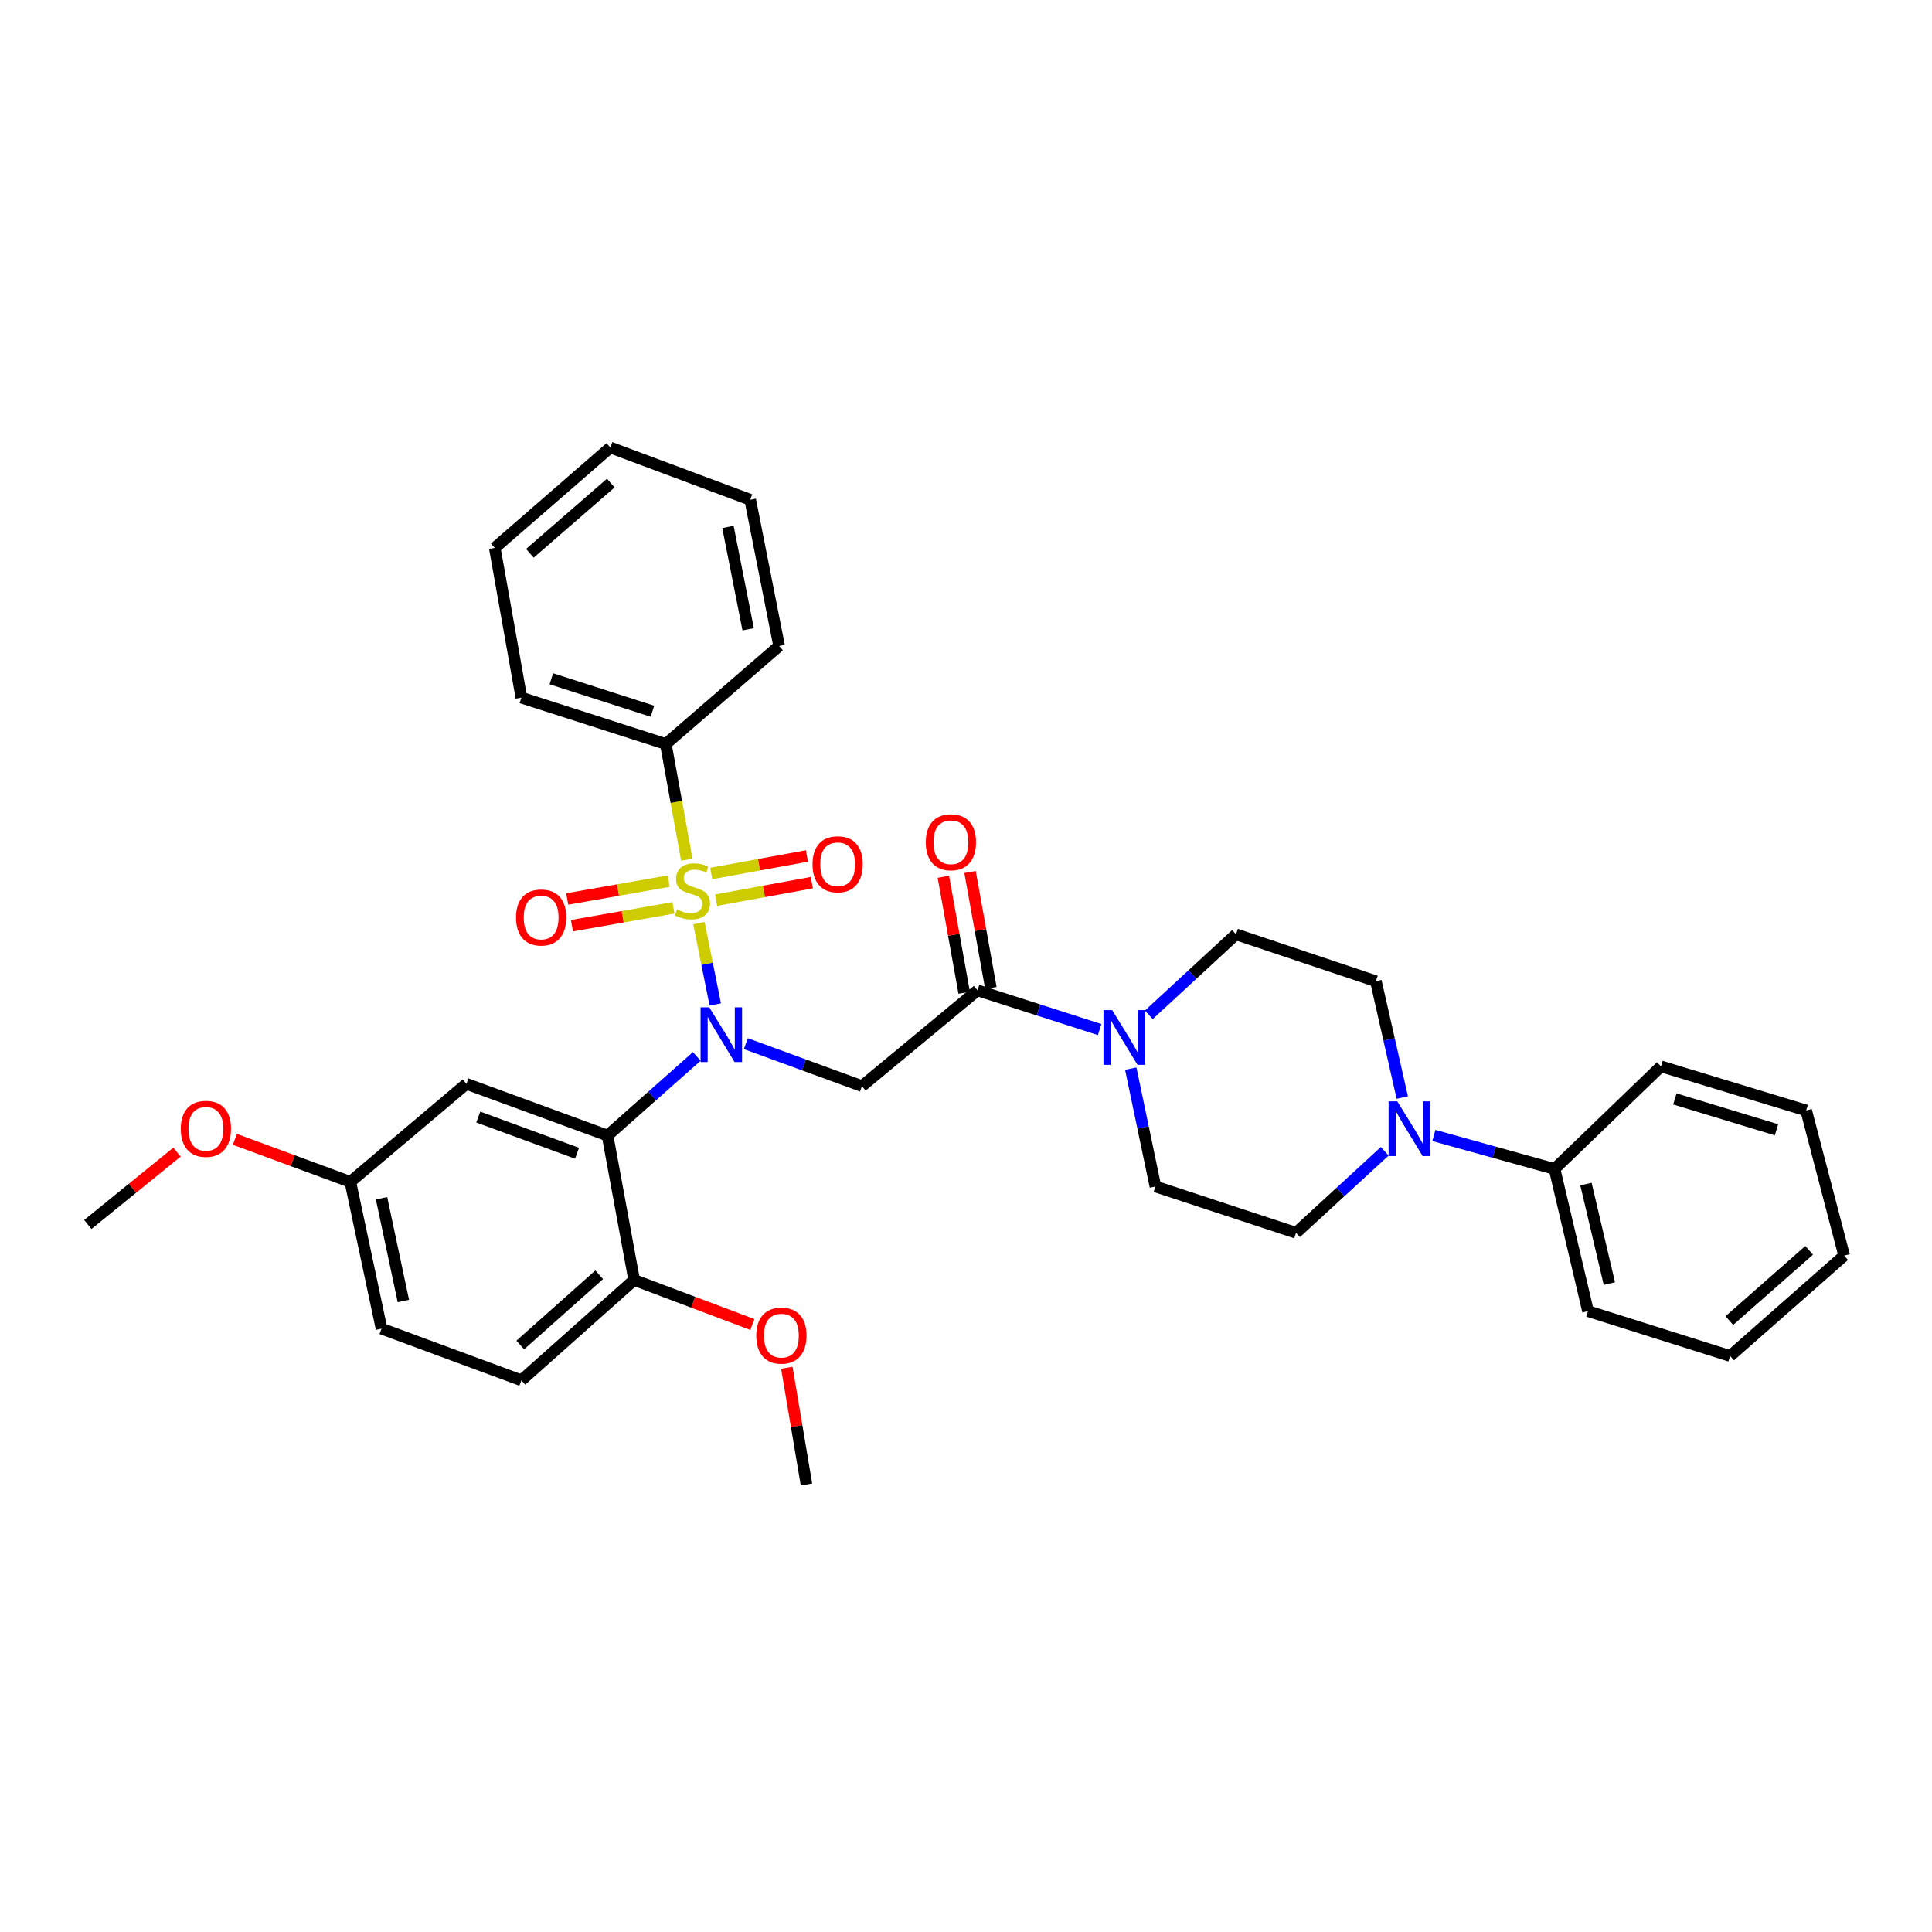 <?xml version='1.0' encoding='iso-8859-1'?>
<svg version='1.1' baseProfile='full'
              xmlns='http://www.w3.org/2000/svg'
                      xmlns:rdkit='http://www.rdkit.org/xml'
                      xmlns:xlink='http://www.w3.org/1999/xlink'
                  xml:space='preserve'
width='1000px' height='1000px' viewBox='0 0 1000 1000'>
<!-- END OF HEADER -->
<rect style='opacity:1.0;fill:#FFFFFF;stroke:none' width='1000' height='1000' x='0' y='0'> </rect>
<path class='bond-0' d='M 361.773,477.814 L 365.996,498.862' style='fill:none;fill-rule:evenodd;stroke:#CCCC00;stroke-width:6px;stroke-linecap:butt;stroke-linejoin:miter;stroke-opacity:1' />
<path class='bond-0' d='M 365.996,498.862 L 370.219,519.911' style='fill:none;fill-rule:evenodd;stroke:#0000FF;stroke-width:6px;stroke-linecap:butt;stroke-linejoin:miter;stroke-opacity:1' />
<path class='bond-7' d='M 370.661,465.925 L 395.428,461.389' style='fill:none;fill-rule:evenodd;stroke:#CCCC00;stroke-width:6px;stroke-linecap:butt;stroke-linejoin:miter;stroke-opacity:1' />
<path class='bond-7' d='M 395.428,461.389 L 420.196,456.853' style='fill:none;fill-rule:evenodd;stroke:#FF0000;stroke-width:6px;stroke-linecap:butt;stroke-linejoin:miter;stroke-opacity:1' />
<path class='bond-7' d='M 368.132,452.118 L 392.9,447.583' style='fill:none;fill-rule:evenodd;stroke:#CCCC00;stroke-width:6px;stroke-linecap:butt;stroke-linejoin:miter;stroke-opacity:1' />
<path class='bond-7' d='M 392.9,447.583 L 417.667,443.047' style='fill:none;fill-rule:evenodd;stroke:#FF0000;stroke-width:6px;stroke-linecap:butt;stroke-linejoin:miter;stroke-opacity:1' />
<path class='bond-8' d='M 346.122,456.07 L 319.857,460.691' style='fill:none;fill-rule:evenodd;stroke:#CCCC00;stroke-width:6px;stroke-linecap:butt;stroke-linejoin:miter;stroke-opacity:1' />
<path class='bond-8' d='M 319.857,460.691 L 293.591,465.313' style='fill:none;fill-rule:evenodd;stroke:#FF0000;stroke-width:6px;stroke-linecap:butt;stroke-linejoin:miter;stroke-opacity:1' />
<path class='bond-8' d='M 348.555,469.893 L 322.289,474.515' style='fill:none;fill-rule:evenodd;stroke:#CCCC00;stroke-width:6px;stroke-linecap:butt;stroke-linejoin:miter;stroke-opacity:1' />
<path class='bond-8' d='M 322.289,474.515 L 296.023,479.137' style='fill:none;fill-rule:evenodd;stroke:#FF0000;stroke-width:6px;stroke-linecap:butt;stroke-linejoin:miter;stroke-opacity:1' />
<path class='bond-9' d='M 355.494,444.985 L 350.061,415.042' style='fill:none;fill-rule:evenodd;stroke:#CCCC00;stroke-width:6px;stroke-linecap:butt;stroke-linejoin:miter;stroke-opacity:1' />
<path class='bond-9' d='M 350.061,415.042 L 344.628,385.098' style='fill:none;fill-rule:evenodd;stroke:#000000;stroke-width:6px;stroke-linecap:butt;stroke-linejoin:miter;stroke-opacity:1' />
<path class='bond-1' d='M 386.033,540.181 L 416.09,551.176' style='fill:none;fill-rule:evenodd;stroke:#0000FF;stroke-width:6px;stroke-linecap:butt;stroke-linejoin:miter;stroke-opacity:1' />
<path class='bond-1' d='M 416.09,551.176 L 446.148,562.172' style='fill:none;fill-rule:evenodd;stroke:#000000;stroke-width:6px;stroke-linecap:butt;stroke-linejoin:miter;stroke-opacity:1' />
<path class='bond-2' d='M 360.647,546.809 L 337.552,567.283' style='fill:none;fill-rule:evenodd;stroke:#0000FF;stroke-width:6px;stroke-linecap:butt;stroke-linejoin:miter;stroke-opacity:1' />
<path class='bond-2' d='M 337.552,567.283 L 314.458,587.757' style='fill:none;fill-rule:evenodd;stroke:#000000;stroke-width:6px;stroke-linecap:butt;stroke-linejoin:miter;stroke-opacity:1' />
<path class='bond-3' d='M 446.148,562.172 L 505.965,512.601' style='fill:none;fill-rule:evenodd;stroke:#000000;stroke-width:6px;stroke-linecap:butt;stroke-linejoin:miter;stroke-opacity:1' />
<path class='bond-6' d='M 314.458,587.757 L 241.423,560.995' style='fill:none;fill-rule:evenodd;stroke:#000000;stroke-width:6px;stroke-linecap:butt;stroke-linejoin:miter;stroke-opacity:1' />
<path class='bond-6' d='M 298.673,596.922 L 247.549,578.188' style='fill:none;fill-rule:evenodd;stroke:#000000;stroke-width:6px;stroke-linecap:butt;stroke-linejoin:miter;stroke-opacity:1' />
<path class='bond-10' d='M 314.458,587.757 L 328.236,662.515' style='fill:none;fill-rule:evenodd;stroke:#000000;stroke-width:6px;stroke-linecap:butt;stroke-linejoin:miter;stroke-opacity:1' />
<path class='bond-4' d='M 505.965,512.601 L 537.566,522.749' style='fill:none;fill-rule:evenodd;stroke:#000000;stroke-width:6px;stroke-linecap:butt;stroke-linejoin:miter;stroke-opacity:1' />
<path class='bond-4' d='M 537.566,522.749 L 569.167,532.896' style='fill:none;fill-rule:evenodd;stroke:#0000FF;stroke-width:6px;stroke-linecap:butt;stroke-linejoin:miter;stroke-opacity:1' />
<path class='bond-15' d='M 512.873,511.361 L 507.484,481.35' style='fill:none;fill-rule:evenodd;stroke:#000000;stroke-width:6px;stroke-linecap:butt;stroke-linejoin:miter;stroke-opacity:1' />
<path class='bond-15' d='M 507.484,481.35 L 502.095,451.339' style='fill:none;fill-rule:evenodd;stroke:#FF0000;stroke-width:6px;stroke-linecap:butt;stroke-linejoin:miter;stroke-opacity:1' />
<path class='bond-15' d='M 499.058,513.842 L 493.669,483.831' style='fill:none;fill-rule:evenodd;stroke:#000000;stroke-width:6px;stroke-linecap:butt;stroke-linejoin:miter;stroke-opacity:1' />
<path class='bond-15' d='M 493.669,483.831 L 488.279,453.82' style='fill:none;fill-rule:evenodd;stroke:#FF0000;stroke-width:6px;stroke-linecap:butt;stroke-linejoin:miter;stroke-opacity:1' />
<path class='bond-11' d='M 594.609,525.262 L 617.185,504.435' style='fill:none;fill-rule:evenodd;stroke:#0000FF;stroke-width:6px;stroke-linecap:butt;stroke-linejoin:miter;stroke-opacity:1' />
<path class='bond-11' d='M 617.185,504.435 L 639.761,483.609' style='fill:none;fill-rule:evenodd;stroke:#000000;stroke-width:6px;stroke-linecap:butt;stroke-linejoin:miter;stroke-opacity:1' />
<path class='bond-12' d='M 585.276,553.115 L 591.659,583.619' style='fill:none;fill-rule:evenodd;stroke:#0000FF;stroke-width:6px;stroke-linecap:butt;stroke-linejoin:miter;stroke-opacity:1' />
<path class='bond-12' d='M 591.659,583.619 L 598.043,614.122' style='fill:none;fill-rule:evenodd;stroke:#000000;stroke-width:6px;stroke-linecap:butt;stroke-linejoin:miter;stroke-opacity:1' />
<path class='bond-5' d='M 716.744,595.905 L 693.79,617.007' style='fill:none;fill-rule:evenodd;stroke:#0000FF;stroke-width:6px;stroke-linecap:butt;stroke-linejoin:miter;stroke-opacity:1' />
<path class='bond-5' d='M 693.79,617.007 L 670.836,638.108' style='fill:none;fill-rule:evenodd;stroke:#000000;stroke-width:6px;stroke-linecap:butt;stroke-linejoin:miter;stroke-opacity:1' />
<path class='bond-16' d='M 742.165,587.722 L 773.398,596.387' style='fill:none;fill-rule:evenodd;stroke:#0000FF;stroke-width:6px;stroke-linecap:butt;stroke-linejoin:miter;stroke-opacity:1' />
<path class='bond-16' d='M 773.398,596.387 L 804.631,605.053' style='fill:none;fill-rule:evenodd;stroke:#000000;stroke-width:6px;stroke-linecap:butt;stroke-linejoin:miter;stroke-opacity:1' />
<path class='bond-36' d='M 725.819,568.085 L 718.988,537.976' style='fill:none;fill-rule:evenodd;stroke:#0000FF;stroke-width:6px;stroke-linecap:butt;stroke-linejoin:miter;stroke-opacity:1' />
<path class='bond-36' d='M 718.988,537.976 L 712.157,507.868' style='fill:none;fill-rule:evenodd;stroke:#000000;stroke-width:6px;stroke-linecap:butt;stroke-linejoin:miter;stroke-opacity:1' />
<path class='bond-18' d='M 241.423,560.995 L 181.332,611.743' style='fill:none;fill-rule:evenodd;stroke:#000000;stroke-width:6px;stroke-linecap:butt;stroke-linejoin:miter;stroke-opacity:1' />
<path class='bond-22' d='M 344.628,385.098 L 269.869,361.097' style='fill:none;fill-rule:evenodd;stroke:#000000;stroke-width:6px;stroke-linecap:butt;stroke-linejoin:miter;stroke-opacity:1' />
<path class='bond-22' d='M 337.705,368.134 L 285.374,351.333' style='fill:none;fill-rule:evenodd;stroke:#000000;stroke-width:6px;stroke-linecap:butt;stroke-linejoin:miter;stroke-opacity:1' />
<path class='bond-23' d='M 344.628,385.098 L 403.267,334.35' style='fill:none;fill-rule:evenodd;stroke:#000000;stroke-width:6px;stroke-linecap:butt;stroke-linejoin:miter;stroke-opacity:1' />
<path class='bond-17' d='M 328.236,662.515 L 269.869,714.457' style='fill:none;fill-rule:evenodd;stroke:#000000;stroke-width:6px;stroke-linecap:butt;stroke-linejoin:miter;stroke-opacity:1' />
<path class='bond-17' d='M 310.15,659.821 L 269.293,696.18' style='fill:none;fill-rule:evenodd;stroke:#000000;stroke-width:6px;stroke-linecap:butt;stroke-linejoin:miter;stroke-opacity:1' />
<path class='bond-20' d='M 328.236,662.515 L 358.823,674.042' style='fill:none;fill-rule:evenodd;stroke:#000000;stroke-width:6px;stroke-linecap:butt;stroke-linejoin:miter;stroke-opacity:1' />
<path class='bond-20' d='M 358.823,674.042 L 389.409,685.568' style='fill:none;fill-rule:evenodd;stroke:#FF0000;stroke-width:6px;stroke-linecap:butt;stroke-linejoin:miter;stroke-opacity:1' />
<path class='bond-14' d='M 639.761,483.609 L 712.157,507.868' style='fill:none;fill-rule:evenodd;stroke:#000000;stroke-width:6px;stroke-linecap:butt;stroke-linejoin:miter;stroke-opacity:1' />
<path class='bond-13' d='M 598.043,614.122 L 670.836,638.108' style='fill:none;fill-rule:evenodd;stroke:#000000;stroke-width:6px;stroke-linecap:butt;stroke-linejoin:miter;stroke-opacity:1' />
<path class='bond-24' d='M 804.631,605.053 L 821.943,678.649' style='fill:none;fill-rule:evenodd;stroke:#000000;stroke-width:6px;stroke-linecap:butt;stroke-linejoin:miter;stroke-opacity:1' />
<path class='bond-24' d='M 820.891,612.878 L 833.009,664.396' style='fill:none;fill-rule:evenodd;stroke:#000000;stroke-width:6px;stroke-linecap:butt;stroke-linejoin:miter;stroke-opacity:1' />
<path class='bond-25' d='M 804.631,605.053 L 859.716,551.949' style='fill:none;fill-rule:evenodd;stroke:#000000;stroke-width:6px;stroke-linecap:butt;stroke-linejoin:miter;stroke-opacity:1' />
<path class='bond-19' d='M 269.869,714.457 L 197.474,687.702' style='fill:none;fill-rule:evenodd;stroke:#000000;stroke-width:6px;stroke-linecap:butt;stroke-linejoin:miter;stroke-opacity:1' />
<path class='bond-21' d='M 181.332,611.743 L 151.449,600.734' style='fill:none;fill-rule:evenodd;stroke:#000000;stroke-width:6px;stroke-linecap:butt;stroke-linejoin:miter;stroke-opacity:1' />
<path class='bond-21' d='M 151.449,600.734 L 121.566,589.725' style='fill:none;fill-rule:evenodd;stroke:#FF0000;stroke-width:6px;stroke-linecap:butt;stroke-linejoin:miter;stroke-opacity:1' />
<path class='bond-35' d='M 181.332,611.743 L 197.474,687.702' style='fill:none;fill-rule:evenodd;stroke:#000000;stroke-width:6px;stroke-linecap:butt;stroke-linejoin:miter;stroke-opacity:1' />
<path class='bond-35' d='M 197.483,620.22 L 208.782,673.391' style='fill:none;fill-rule:evenodd;stroke:#000000;stroke-width:6px;stroke-linecap:butt;stroke-linejoin:miter;stroke-opacity:1' />
<path class='bond-26' d='M 407.259,707.95 L 412.344,738.157' style='fill:none;fill-rule:evenodd;stroke:#FF0000;stroke-width:6px;stroke-linecap:butt;stroke-linejoin:miter;stroke-opacity:1' />
<path class='bond-26' d='M 412.344,738.157 L 417.428,768.364' style='fill:none;fill-rule:evenodd;stroke:#000000;stroke-width:6px;stroke-linecap:butt;stroke-linejoin:miter;stroke-opacity:1' />
<path class='bond-27' d='M 91.606,596.347 L 68.531,615.071' style='fill:none;fill-rule:evenodd;stroke:#FF0000;stroke-width:6px;stroke-linecap:butt;stroke-linejoin:miter;stroke-opacity:1' />
<path class='bond-27' d='M 68.531,615.071 L 45.455,633.796' style='fill:none;fill-rule:evenodd;stroke:#000000;stroke-width:6px;stroke-linecap:butt;stroke-linejoin:miter;stroke-opacity:1' />
<path class='bond-28' d='M 269.869,361.097 L 256.091,283.578' style='fill:none;fill-rule:evenodd;stroke:#000000;stroke-width:6px;stroke-linecap:butt;stroke-linejoin:miter;stroke-opacity:1' />
<path class='bond-30' d='M 403.267,334.35 L 388.311,258.664' style='fill:none;fill-rule:evenodd;stroke:#000000;stroke-width:6px;stroke-linecap:butt;stroke-linejoin:miter;stroke-opacity:1' />
<path class='bond-30' d='M 387.254,325.718 L 376.785,272.738' style='fill:none;fill-rule:evenodd;stroke:#000000;stroke-width:6px;stroke-linecap:butt;stroke-linejoin:miter;stroke-opacity:1' />
<path class='bond-29' d='M 821.943,678.649 L 895.523,701.863' style='fill:none;fill-rule:evenodd;stroke:#000000;stroke-width:6px;stroke-linecap:butt;stroke-linejoin:miter;stroke-opacity:1' />
<path class='bond-31' d='M 859.716,551.949 L 934.871,574.774' style='fill:none;fill-rule:evenodd;stroke:#000000;stroke-width:6px;stroke-linecap:butt;stroke-linejoin:miter;stroke-opacity:1' />
<path class='bond-31' d='M 866.91,568.804 L 919.519,584.781' style='fill:none;fill-rule:evenodd;stroke:#000000;stroke-width:6px;stroke-linecap:butt;stroke-linejoin:miter;stroke-opacity:1' />
<path class='bond-34' d='M 256.091,283.578 L 315.908,231.636' style='fill:none;fill-rule:evenodd;stroke:#000000;stroke-width:6px;stroke-linecap:butt;stroke-linejoin:miter;stroke-opacity:1' />
<path class='bond-34' d='M 274.266,286.385 L 316.138,250.026' style='fill:none;fill-rule:evenodd;stroke:#000000;stroke-width:6px;stroke-linecap:butt;stroke-linejoin:miter;stroke-opacity:1' />
<path class='bond-37' d='M 895.523,701.863 L 954.545,649.914' style='fill:none;fill-rule:evenodd;stroke:#000000;stroke-width:6px;stroke-linecap:butt;stroke-linejoin:miter;stroke-opacity:1' />
<path class='bond-37' d='M 895.103,683.535 L 936.418,647.17' style='fill:none;fill-rule:evenodd;stroke:#000000;stroke-width:6px;stroke-linecap:butt;stroke-linejoin:miter;stroke-opacity:1' />
<path class='bond-32' d='M 388.311,258.664 L 315.908,231.636' style='fill:none;fill-rule:evenodd;stroke:#000000;stroke-width:6px;stroke-linecap:butt;stroke-linejoin:miter;stroke-opacity:1' />
<path class='bond-33' d='M 934.871,574.774 L 954.545,649.914' style='fill:none;fill-rule:evenodd;stroke:#000000;stroke-width:6px;stroke-linecap:butt;stroke-linejoin:miter;stroke-opacity:1' />
<path  class='atom-0' d='M 350.406 470.754
Q 350.726 470.874, 352.046 471.434
Q 353.366 471.994, 354.806 472.354
Q 356.286 472.674, 357.726 472.674
Q 360.406 472.674, 361.966 471.394
Q 363.526 470.074, 363.526 467.794
Q 363.526 466.234, 362.726 465.274
Q 361.966 464.314, 360.766 463.794
Q 359.566 463.274, 357.566 462.674
Q 355.046 461.914, 353.526 461.194
Q 352.046 460.474, 350.966 458.954
Q 349.926 457.434, 349.926 454.874
Q 349.926 451.314, 352.326 449.114
Q 354.766 446.914, 359.566 446.914
Q 362.846 446.914, 366.566 448.474
L 365.646 451.554
Q 362.246 450.154, 359.686 450.154
Q 356.926 450.154, 355.406 451.314
Q 353.886 452.434, 353.926 454.394
Q 353.926 455.914, 354.686 456.834
Q 355.486 457.754, 356.606 458.274
Q 357.766 458.794, 359.686 459.394
Q 362.246 460.194, 363.766 460.994
Q 365.286 461.794, 366.366 463.434
Q 367.486 465.034, 367.486 467.794
Q 367.486 471.714, 364.846 473.834
Q 362.246 475.914, 357.886 475.914
Q 355.366 475.914, 353.446 475.354
Q 351.566 474.834, 349.326 473.914
L 350.406 470.754
' fill='#CCCC00'/>
<path  class='atom-1' d='M 367.095 521.383
L 376.375 536.383
Q 377.295 537.863, 378.775 540.543
Q 380.255 543.223, 380.335 543.383
L 380.335 521.383
L 384.095 521.383
L 384.095 549.703
L 380.215 549.703
L 370.255 533.303
Q 369.095 531.383, 367.855 529.183
Q 366.655 526.983, 366.295 526.303
L 366.295 549.703
L 362.615 549.703
L 362.615 521.383
L 367.095 521.383
' fill='#0000FF'/>
<path  class='atom-5' d='M 575.641 522.825
L 584.921 537.825
Q 585.841 539.305, 587.321 541.985
Q 588.801 544.665, 588.881 544.825
L 588.881 522.825
L 592.641 522.825
L 592.641 551.145
L 588.761 551.145
L 578.801 534.745
Q 577.641 532.825, 576.401 530.625
Q 575.201 528.425, 574.841 527.745
L 574.841 551.145
L 571.161 551.145
L 571.161 522.825
L 575.641 522.825
' fill='#0000FF'/>
<path  class='atom-6' d='M 723.216 570.041
L 732.496 585.041
Q 733.416 586.521, 734.896 589.201
Q 736.376 591.881, 736.456 592.041
L 736.456 570.041
L 740.216 570.041
L 740.216 598.361
L 736.336 598.361
L 726.376 581.961
Q 725.216 580.041, 723.976 577.841
Q 722.776 575.641, 722.416 574.961
L 722.416 598.361
L 718.736 598.361
L 718.736 570.041
L 723.216 570.041
' fill='#0000FF'/>
<path  class='atom-8' d='M 420.562 447.351
Q 420.562 440.551, 423.922 436.751
Q 427.282 432.951, 433.562 432.951
Q 439.842 432.951, 443.202 436.751
Q 446.562 440.551, 446.562 447.351
Q 446.562 454.231, 443.162 458.151
Q 439.762 462.031, 433.562 462.031
Q 427.322 462.031, 423.922 458.151
Q 420.562 454.271, 420.562 447.351
M 433.562 458.831
Q 437.882 458.831, 440.202 455.951
Q 442.562 453.031, 442.562 447.351
Q 442.562 441.791, 440.202 438.991
Q 437.882 436.151, 433.562 436.151
Q 429.242 436.151, 426.882 438.951
Q 424.562 441.751, 424.562 447.351
Q 424.562 453.071, 426.882 455.951
Q 429.242 458.831, 433.562 458.831
' fill='#FF0000'/>
<path  class='atom-9' d='M 267.1 474.893
Q 267.1 468.093, 270.46 464.293
Q 273.82 460.493, 280.1 460.493
Q 286.38 460.493, 289.74 464.293
Q 293.1 468.093, 293.1 474.893
Q 293.1 481.773, 289.7 485.693
Q 286.3 489.573, 280.1 489.573
Q 273.86 489.573, 270.46 485.693
Q 267.1 481.813, 267.1 474.893
M 280.1 486.373
Q 284.42 486.373, 286.74 483.493
Q 289.1 480.573, 289.1 474.893
Q 289.1 469.333, 286.74 466.533
Q 284.42 463.693, 280.1 463.693
Q 275.78 463.693, 273.42 466.493
Q 271.1 469.293, 271.1 474.893
Q 271.1 480.613, 273.42 483.493
Q 275.78 486.373, 280.1 486.373
' fill='#FF0000'/>
<path  class='atom-16' d='M 479.187 435.95
Q 479.187 429.15, 482.547 425.35
Q 485.907 421.55, 492.187 421.55
Q 498.467 421.55, 501.827 425.35
Q 505.187 429.15, 505.187 435.95
Q 505.187 442.83, 501.787 446.75
Q 498.387 450.63, 492.187 450.63
Q 485.947 450.63, 482.547 446.75
Q 479.187 442.87, 479.187 435.95
M 492.187 447.43
Q 496.507 447.43, 498.827 444.55
Q 501.187 441.63, 501.187 435.95
Q 501.187 430.39, 498.827 427.59
Q 496.507 424.75, 492.187 424.75
Q 487.867 424.75, 485.507 427.55
Q 483.187 430.35, 483.187 435.95
Q 483.187 441.67, 485.507 444.55
Q 487.867 447.43, 492.187 447.43
' fill='#FF0000'/>
<path  class='atom-21' d='M 391.445 691.315
Q 391.445 684.515, 394.805 680.715
Q 398.165 676.915, 404.445 676.915
Q 410.725 676.915, 414.085 680.715
Q 417.445 684.515, 417.445 691.315
Q 417.445 698.195, 414.045 702.115
Q 410.645 705.995, 404.445 705.995
Q 398.205 705.995, 394.805 702.115
Q 391.445 698.235, 391.445 691.315
M 404.445 702.795
Q 408.765 702.795, 411.085 699.915
Q 413.445 696.995, 413.445 691.315
Q 413.445 685.755, 411.085 682.955
Q 408.765 680.115, 404.445 680.115
Q 400.125 680.115, 397.765 682.915
Q 395.445 685.715, 395.445 691.315
Q 395.445 697.035, 397.765 699.915
Q 400.125 702.795, 404.445 702.795
' fill='#FF0000'/>
<path  class='atom-22' d='M 93.574 584.281
Q 93.574 577.481, 96.934 573.681
Q 100.294 569.881, 106.574 569.881
Q 112.854 569.881, 116.214 573.681
Q 119.574 577.481, 119.574 584.281
Q 119.574 591.161, 116.174 595.081
Q 112.774 598.961, 106.574 598.961
Q 100.334 598.961, 96.934 595.081
Q 93.574 591.201, 93.574 584.281
M 106.574 595.761
Q 110.894 595.761, 113.214 592.881
Q 115.574 589.961, 115.574 584.281
Q 115.574 578.721, 113.214 575.921
Q 110.894 573.081, 106.574 573.081
Q 102.254 573.081, 99.894 575.881
Q 97.574 578.681, 97.574 584.281
Q 97.574 590.001, 99.894 592.881
Q 102.254 595.761, 106.574 595.761
' fill='#FF0000'/>
</svg>
